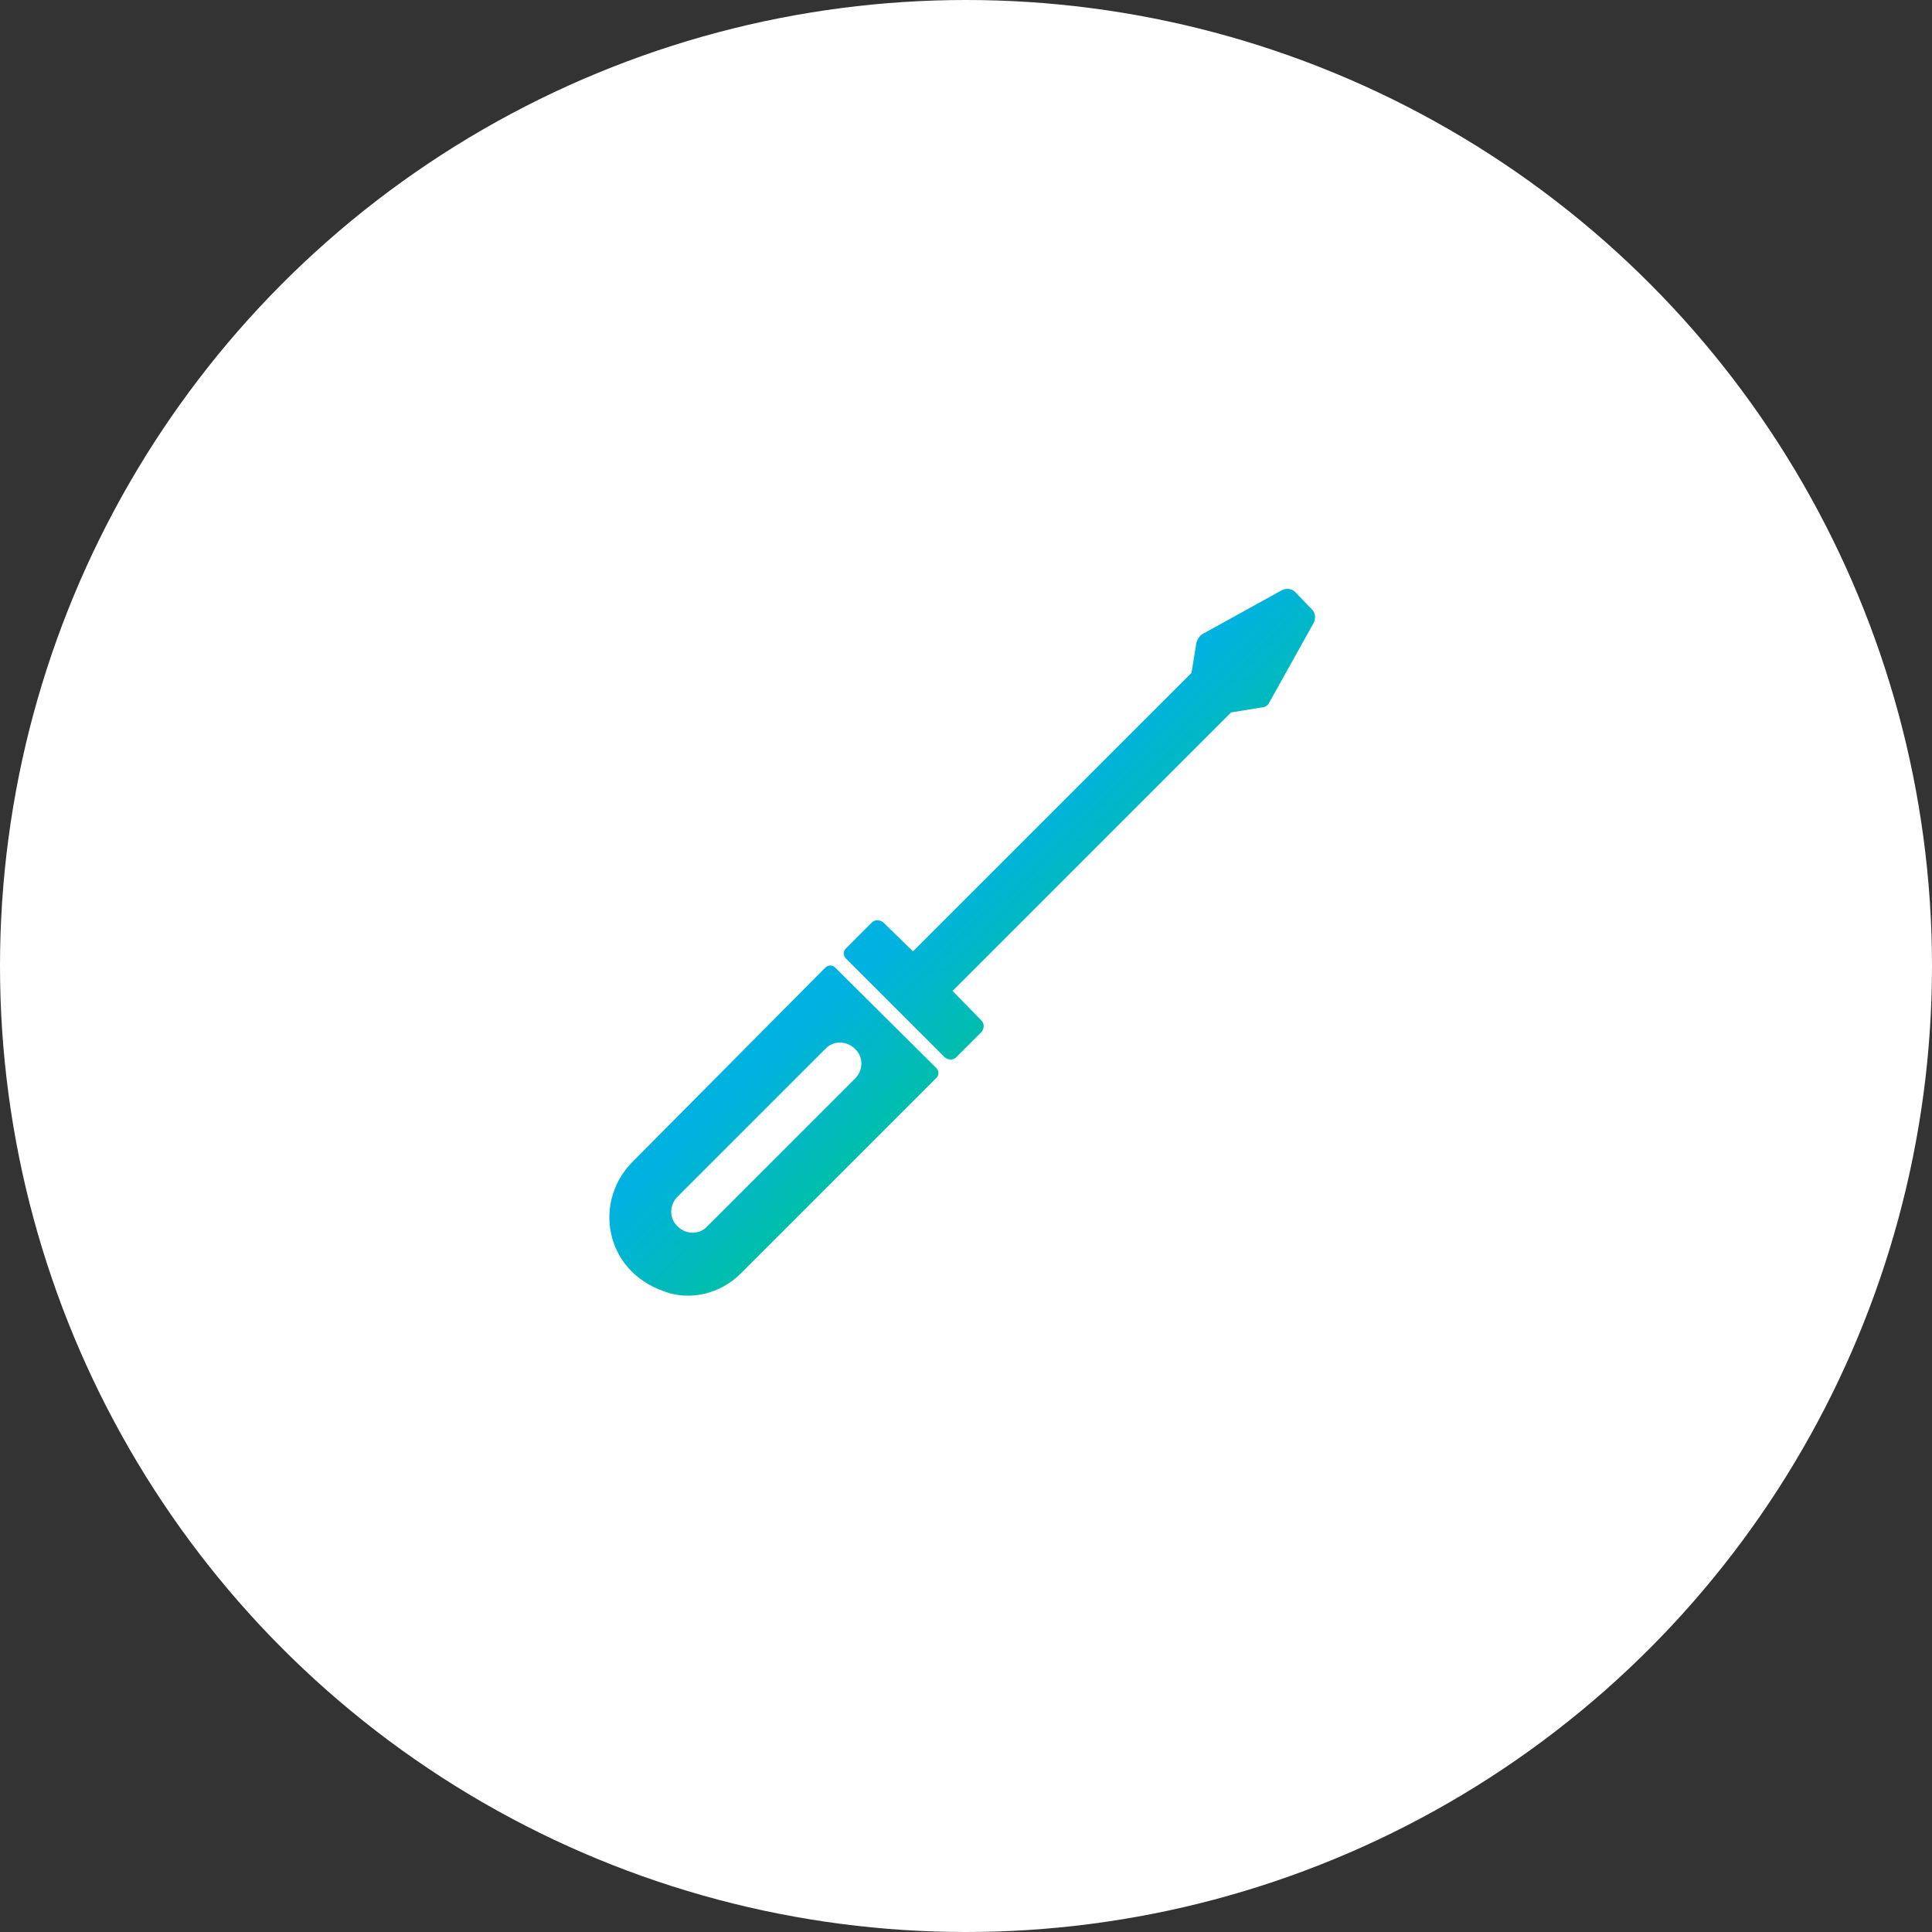 <?xml version="1.0" encoding="UTF-8"?>
<svg width="92px" height="92px" viewBox="0 0 92 92" version="1.1" xmlns="http://www.w3.org/2000/svg" xmlns:xlink="http://www.w3.org/1999/xlink">
    <rect x="0" y="0" width="92" height="92" fill="#333333" stroke="none"/>
    <title>Group 2</title>
    <defs>
        <linearGradient x1="26.309%" y1="25.17%" x2="93.85%" y2="94.596%" id="linearGradient-1">
            <stop stop-color="#00AEEF" offset="0%"></stop>
            <stop stop-color="#00B2E0" offset="29%"></stop>
            <stop stop-color="#00BDB0" offset="46%"></stop>
            <stop stop-color="#00C68A" offset="62%"></stop>
            <stop stop-color="#00CD6E" offset="77%"></stop>
            <stop stop-color="#00D15E" offset="90%"></stop>
            <stop stop-color="#00D258" offset="100%"></stop>
        </linearGradient>
        <path d="M11.277,17.64 L15.99,22.352 C16.158,22.487 16.394,22.487 16.529,22.352 L17.741,21.141 C17.875,20.972 17.875,20.737 17.741,20.602 L16.36,19.188 L29.624,5.925 L31.071,5.689 C31.24,5.689 31.374,5.588 31.442,5.453 L33.562,1.65 C33.663,1.448 33.63,1.178 33.495,1.044 L32.653,0.168 C32.519,0.034 32.25,-1.26752081e-12 32.048,0.101 L28.21,2.222 C28.109,2.323 28.008,2.457 27.974,2.592 L27.739,4.04 L14.475,17.303 L13.061,15.923 C12.893,15.788 12.657,15.788 12.523,15.923 L11.311,17.135 C11.143,17.269 11.143,17.505 11.277,17.64 Z M2.626,33.495 C3.871,33.966 5.319,33.596 6.261,32.653 L15.586,23.329 C15.721,23.194 15.721,22.992 15.586,22.857 L10.772,18.077 C10.638,17.943 10.436,17.943 10.301,18.077 L1.145,27.301 C-0.741,29.152 -0.269,32.485 2.626,33.495 Z M3.265,28.984 L10.301,21.949 C10.671,21.545 11.311,21.545 11.715,21.949 C12.119,22.319 12.119,22.958 11.715,23.362 L4.679,30.398 C4.309,30.802 3.669,30.802 3.265,30.398 C2.861,30.028 2.861,29.388 3.265,28.984 Z" id="path-2"></path>
    </defs>
    <g id="Spartan-Internet-Bundles-NC---Daniel" stroke="none" stroke-width="1" fill="none" fill-rule="evenodd">
        <g id="Internet-Bundles-Desktop" transform="translate(-1381, -7662)">
            <g id="Looking-for-more?" transform="translate(105, 7612)">
                <g id="Card" transform="translate(1205, 0)">
                    <g id="Group-2" transform="translate(71, 50)">
                        <g id="Oval-2" fill="#FFFFFF">
                            <circle id="Oval" cx="46" cy="46" r="46"></circle>
                        </g>
                        <g id="Icon/homelife" transform="translate(29, 28)">
                            <mask id="mask-3" fill="white">
                                <use xlink:href="#path-2"></use>
                            </mask>
                            <use id="Mask" fill="url(#linearGradient-1)" fill-rule="nonzero" transform="translate(16.819, 16.871) rotate(-360) translate(-16.819, -16.871) " xlink:href="#path-2"></use>
                        </g>
                    </g>
                </g>
            </g>
        </g>
    </g>
</svg>